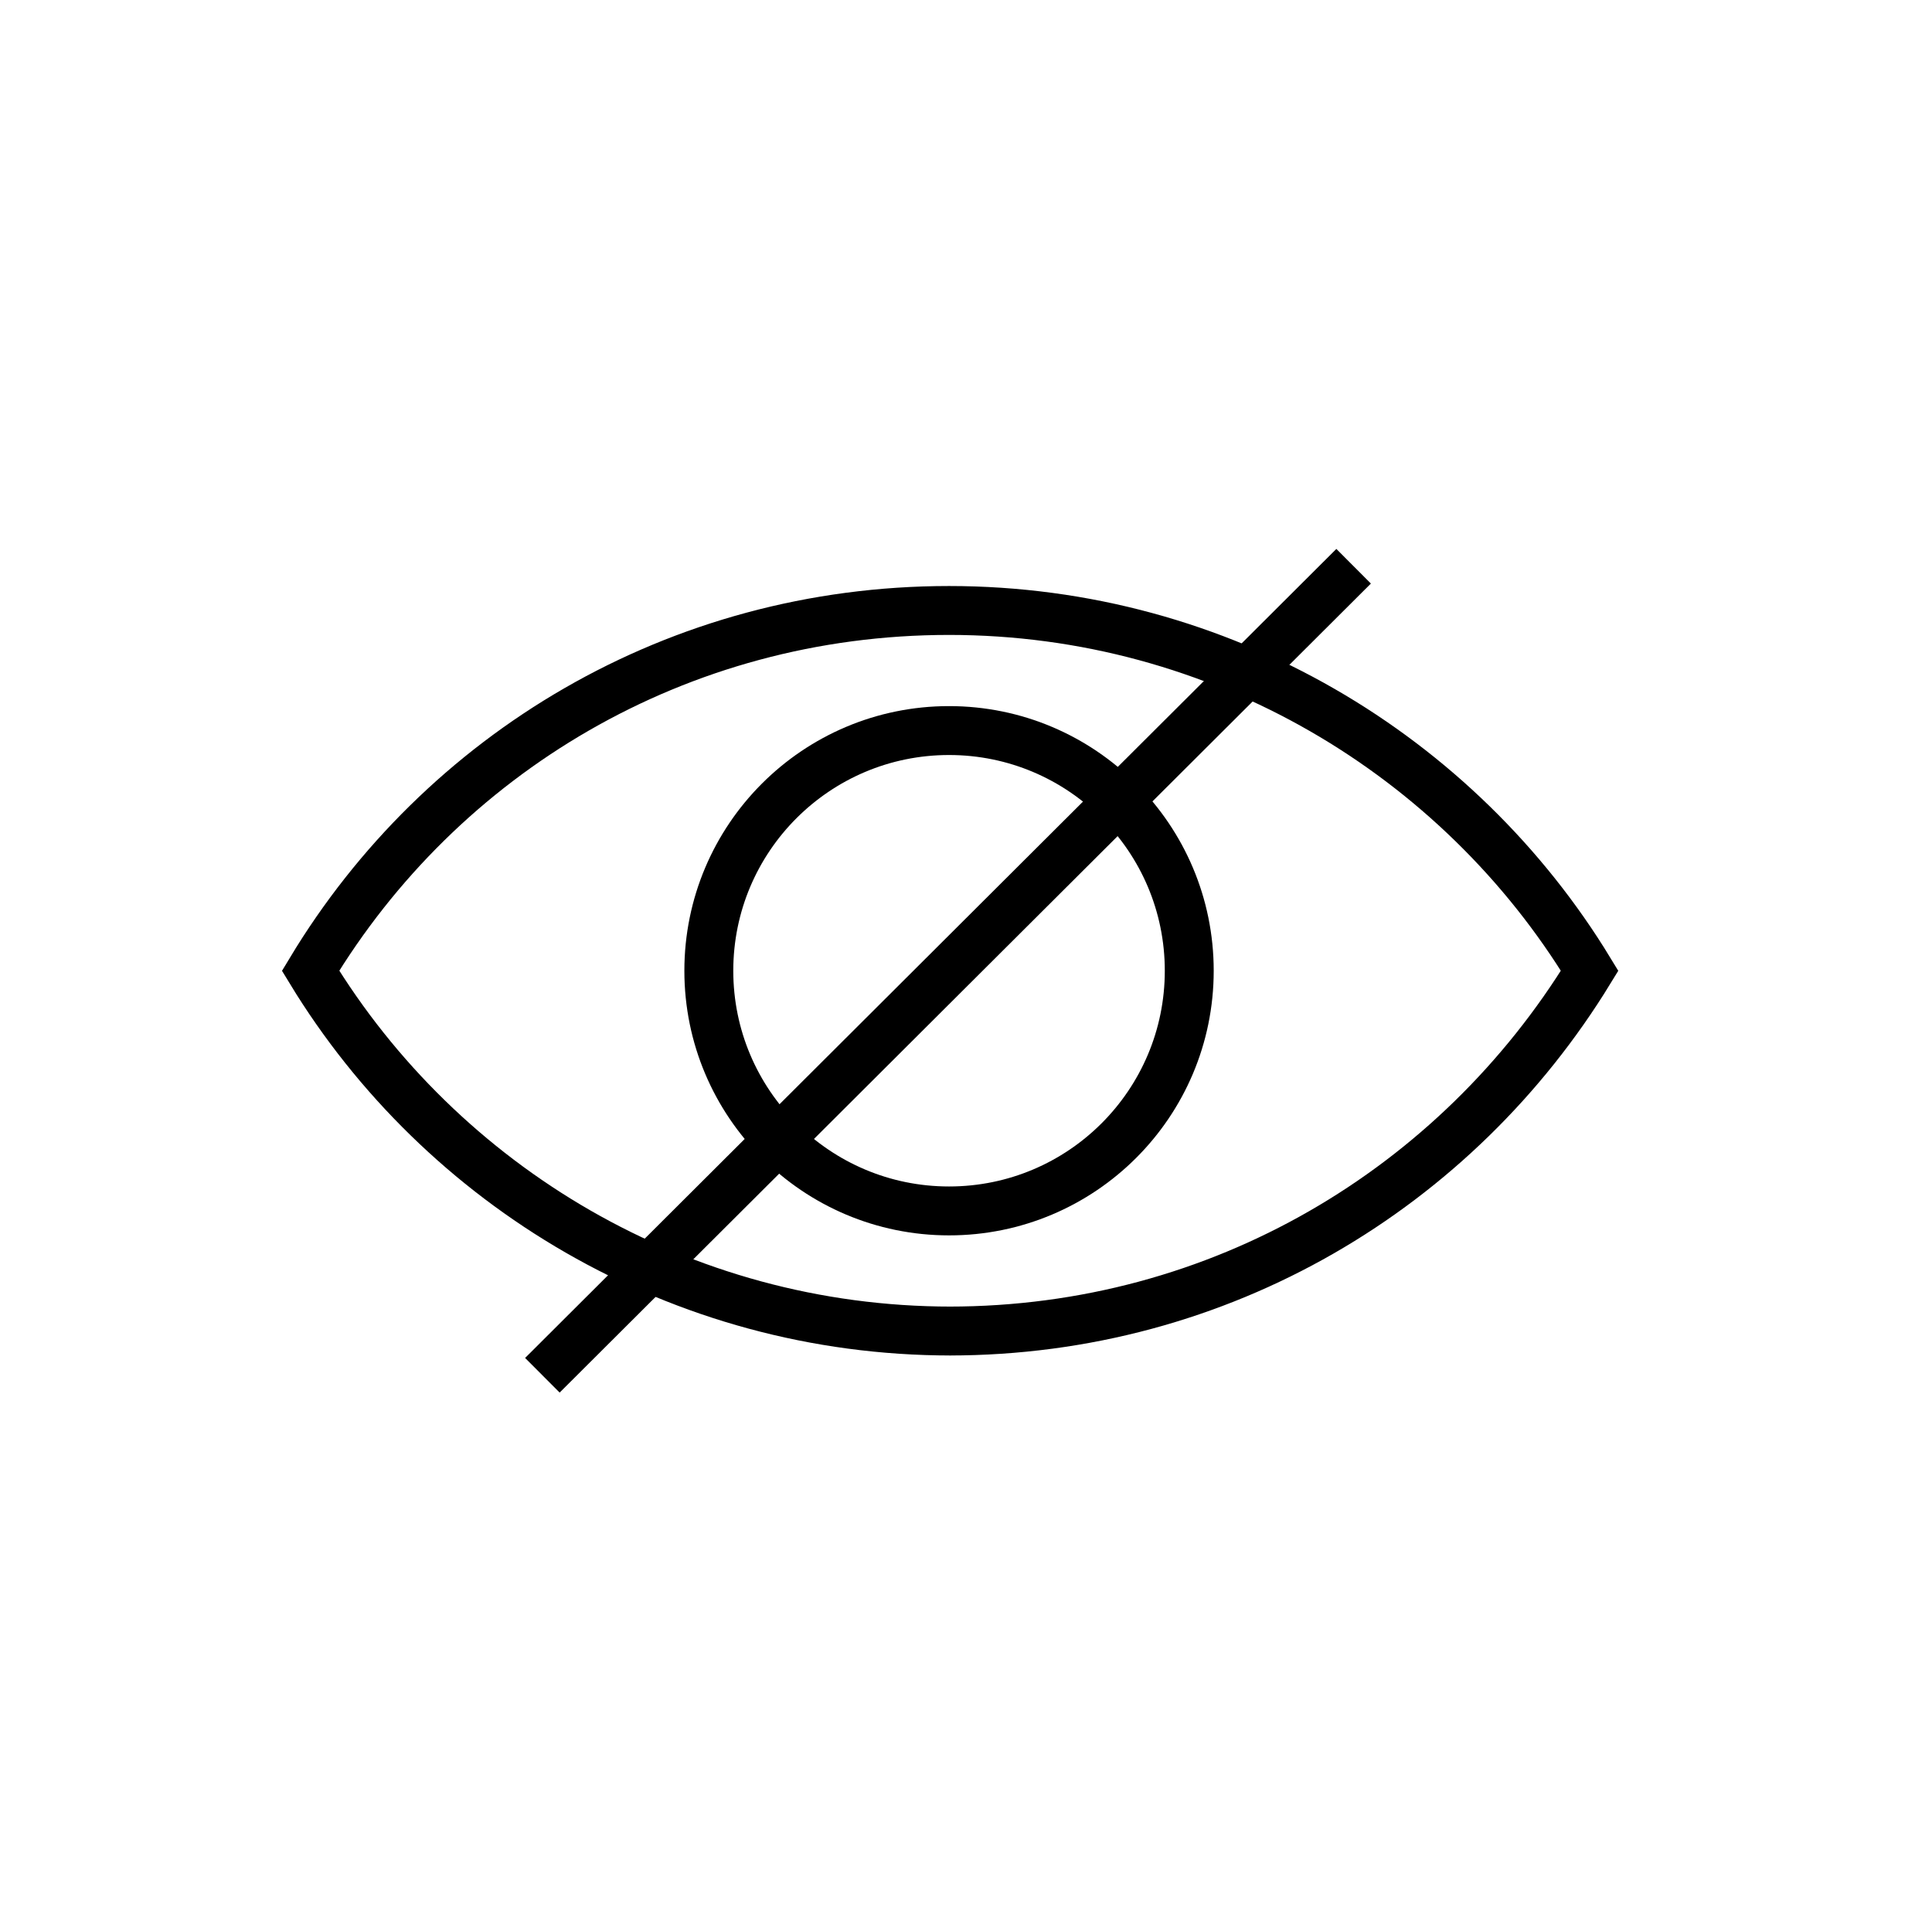 <?xml version="1.0" encoding="UTF-8"?>
<svg xmlns="http://www.w3.org/2000/svg" width="79" height="78" viewBox="0 0 79 78" fill="none">
  <path d="M38.807 54.434C49.922 54.434 59.572 48.575 65 39.7C59.658 30.911 49.922 24.966 38.807 24.966C27.692 24.966 18.042 30.825 12.7 39.7C18.042 48.488 27.778 54.434 38.893 54.434H38.807Z" stroke="black" stroke-width="2" stroke-miterlimit="10"></path>
  <path d="M38.807 49.522C44.231 49.522 48.629 45.125 48.629 39.7C48.629 34.275 44.231 29.877 38.807 29.877C33.382 29.877 28.984 34.275 28.984 39.7C28.984 45.125 33.382 49.522 38.807 49.522Z" stroke="black" stroke-width="2" stroke-miterlimit="10"></path>
  <path d="M22.178 56.243L55.35 23.157" stroke="black" stroke-width="2" stroke-miterlimit="10"></path>
</svg>
